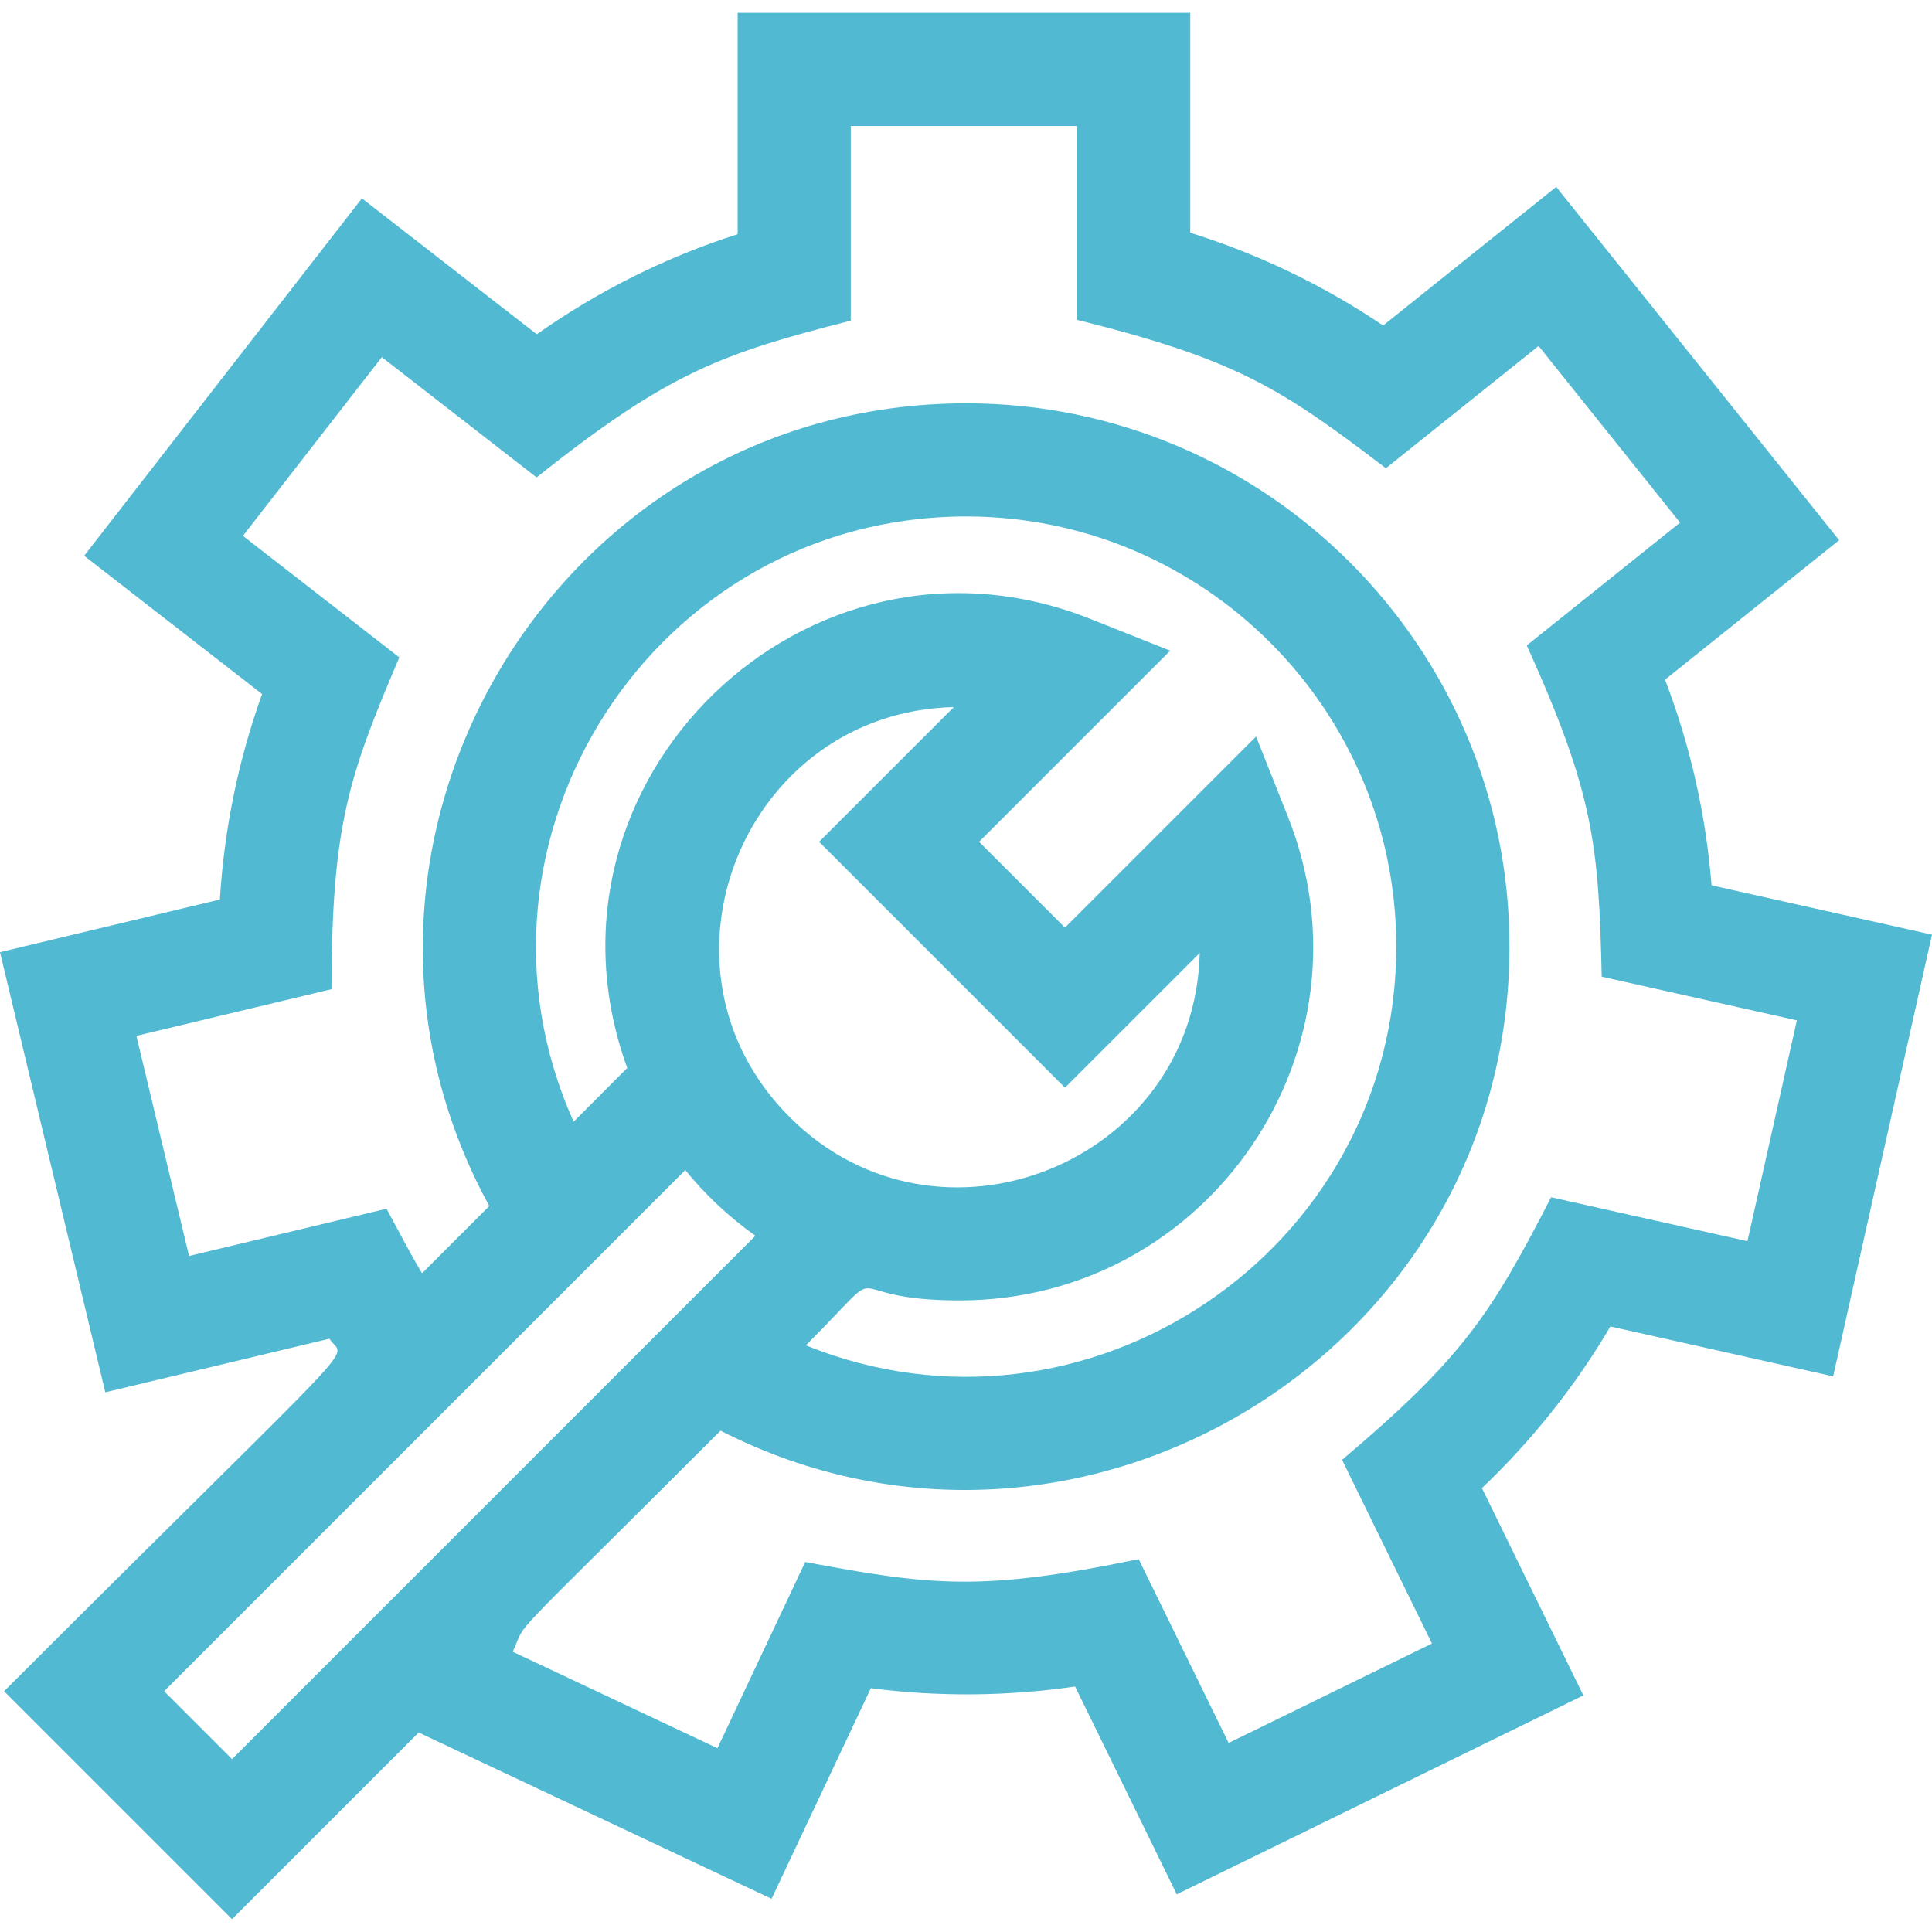 <svg width="50" height="50" viewBox="0 0 50 50" fill="none" xmlns="http://www.w3.org/2000/svg">
<path d="M44.295 22.912C44.148 21.08 43.745 19.297 43.091 17.589L47.597 13.98L40.275 4.837L35.796 8.424C34.25 7.382 32.578 6.578 30.804 6.023V0.332H19.09V6.061C17.235 6.654 15.495 7.522 13.892 8.651L9.366 5.134L2.178 14.383L6.783 17.962C6.168 19.674 5.802 21.454 5.69 23.28L0 24.642L2.725 36.033L8.526 34.646C8.908 35.268 9.781 34.094 0.106 43.769L6.005 49.668L10.835 44.837L19.968 49.141L22.537 43.691C24.311 43.919 26.082 43.9 27.823 43.647L30.454 49.025L40.977 43.877L38.352 38.512C39.652 37.275 40.767 35.874 41.677 34.329L47.442 35.62L50 24.189L44.295 22.912ZM6.005 45.526L4.248 43.769C6.675 41.342 15.021 32.996 17.735 30.282C18.245 30.909 18.86 31.493 19.55 31.981C18.057 33.474 7.531 44 6.005 45.526ZM27.561 28.149L31.049 24.662C30.92 30.103 24.285 32.759 20.437 28.911C16.56 25.034 19.27 18.427 24.685 18.299L21.198 21.786L27.561 28.149ZM24.833 33.655C31.296 33.655 35.719 27.133 33.329 21.13L32.507 19.062L27.561 24.007L25.339 21.786L30.285 16.84L28.218 16.017C20.897 13.105 13.542 20.224 16.235 27.646C16.226 27.637 16.295 27.581 14.846 29.03C11.572 21.724 16.936 13.366 25.008 13.366C31.144 13.366 36.136 18.358 36.136 24.494C36.136 32.377 28.121 37.758 20.855 34.818C23.24 32.433 21.456 33.655 24.833 33.655ZM45.224 32.122L40.142 30.985C38.584 34.015 37.851 35.145 34.733 37.781L37.059 42.534L31.797 45.108L29.469 40.35C25.42 41.188 24.133 41.043 20.839 40.424L18.567 45.244L13.269 42.747C13.694 41.845 12.817 42.856 18.647 37.026C27.891 41.743 39.065 35.024 39.065 24.494C39.065 16.744 32.759 10.438 25.008 10.438C14.326 10.438 7.592 21.925 12.663 31.212L10.923 32.952C10.673 32.536 10.58 32.355 10.003 31.282L4.892 32.505L3.53 26.808L8.578 25.6C8.589 21.378 9.012 20.112 10.335 17.014L6.287 13.868L9.882 9.243L13.887 12.356C17.323 9.619 18.69 9.151 22.018 8.298V3.261H27.875V8.278C32.004 9.305 33.147 10.044 35.867 12.119L39.819 8.954L43.48 13.525L39.513 16.703C41.243 20.528 41.376 21.86 41.452 25.276L46.503 26.407L45.224 32.122Z" fill="#51B9D1"/>
</svg>
